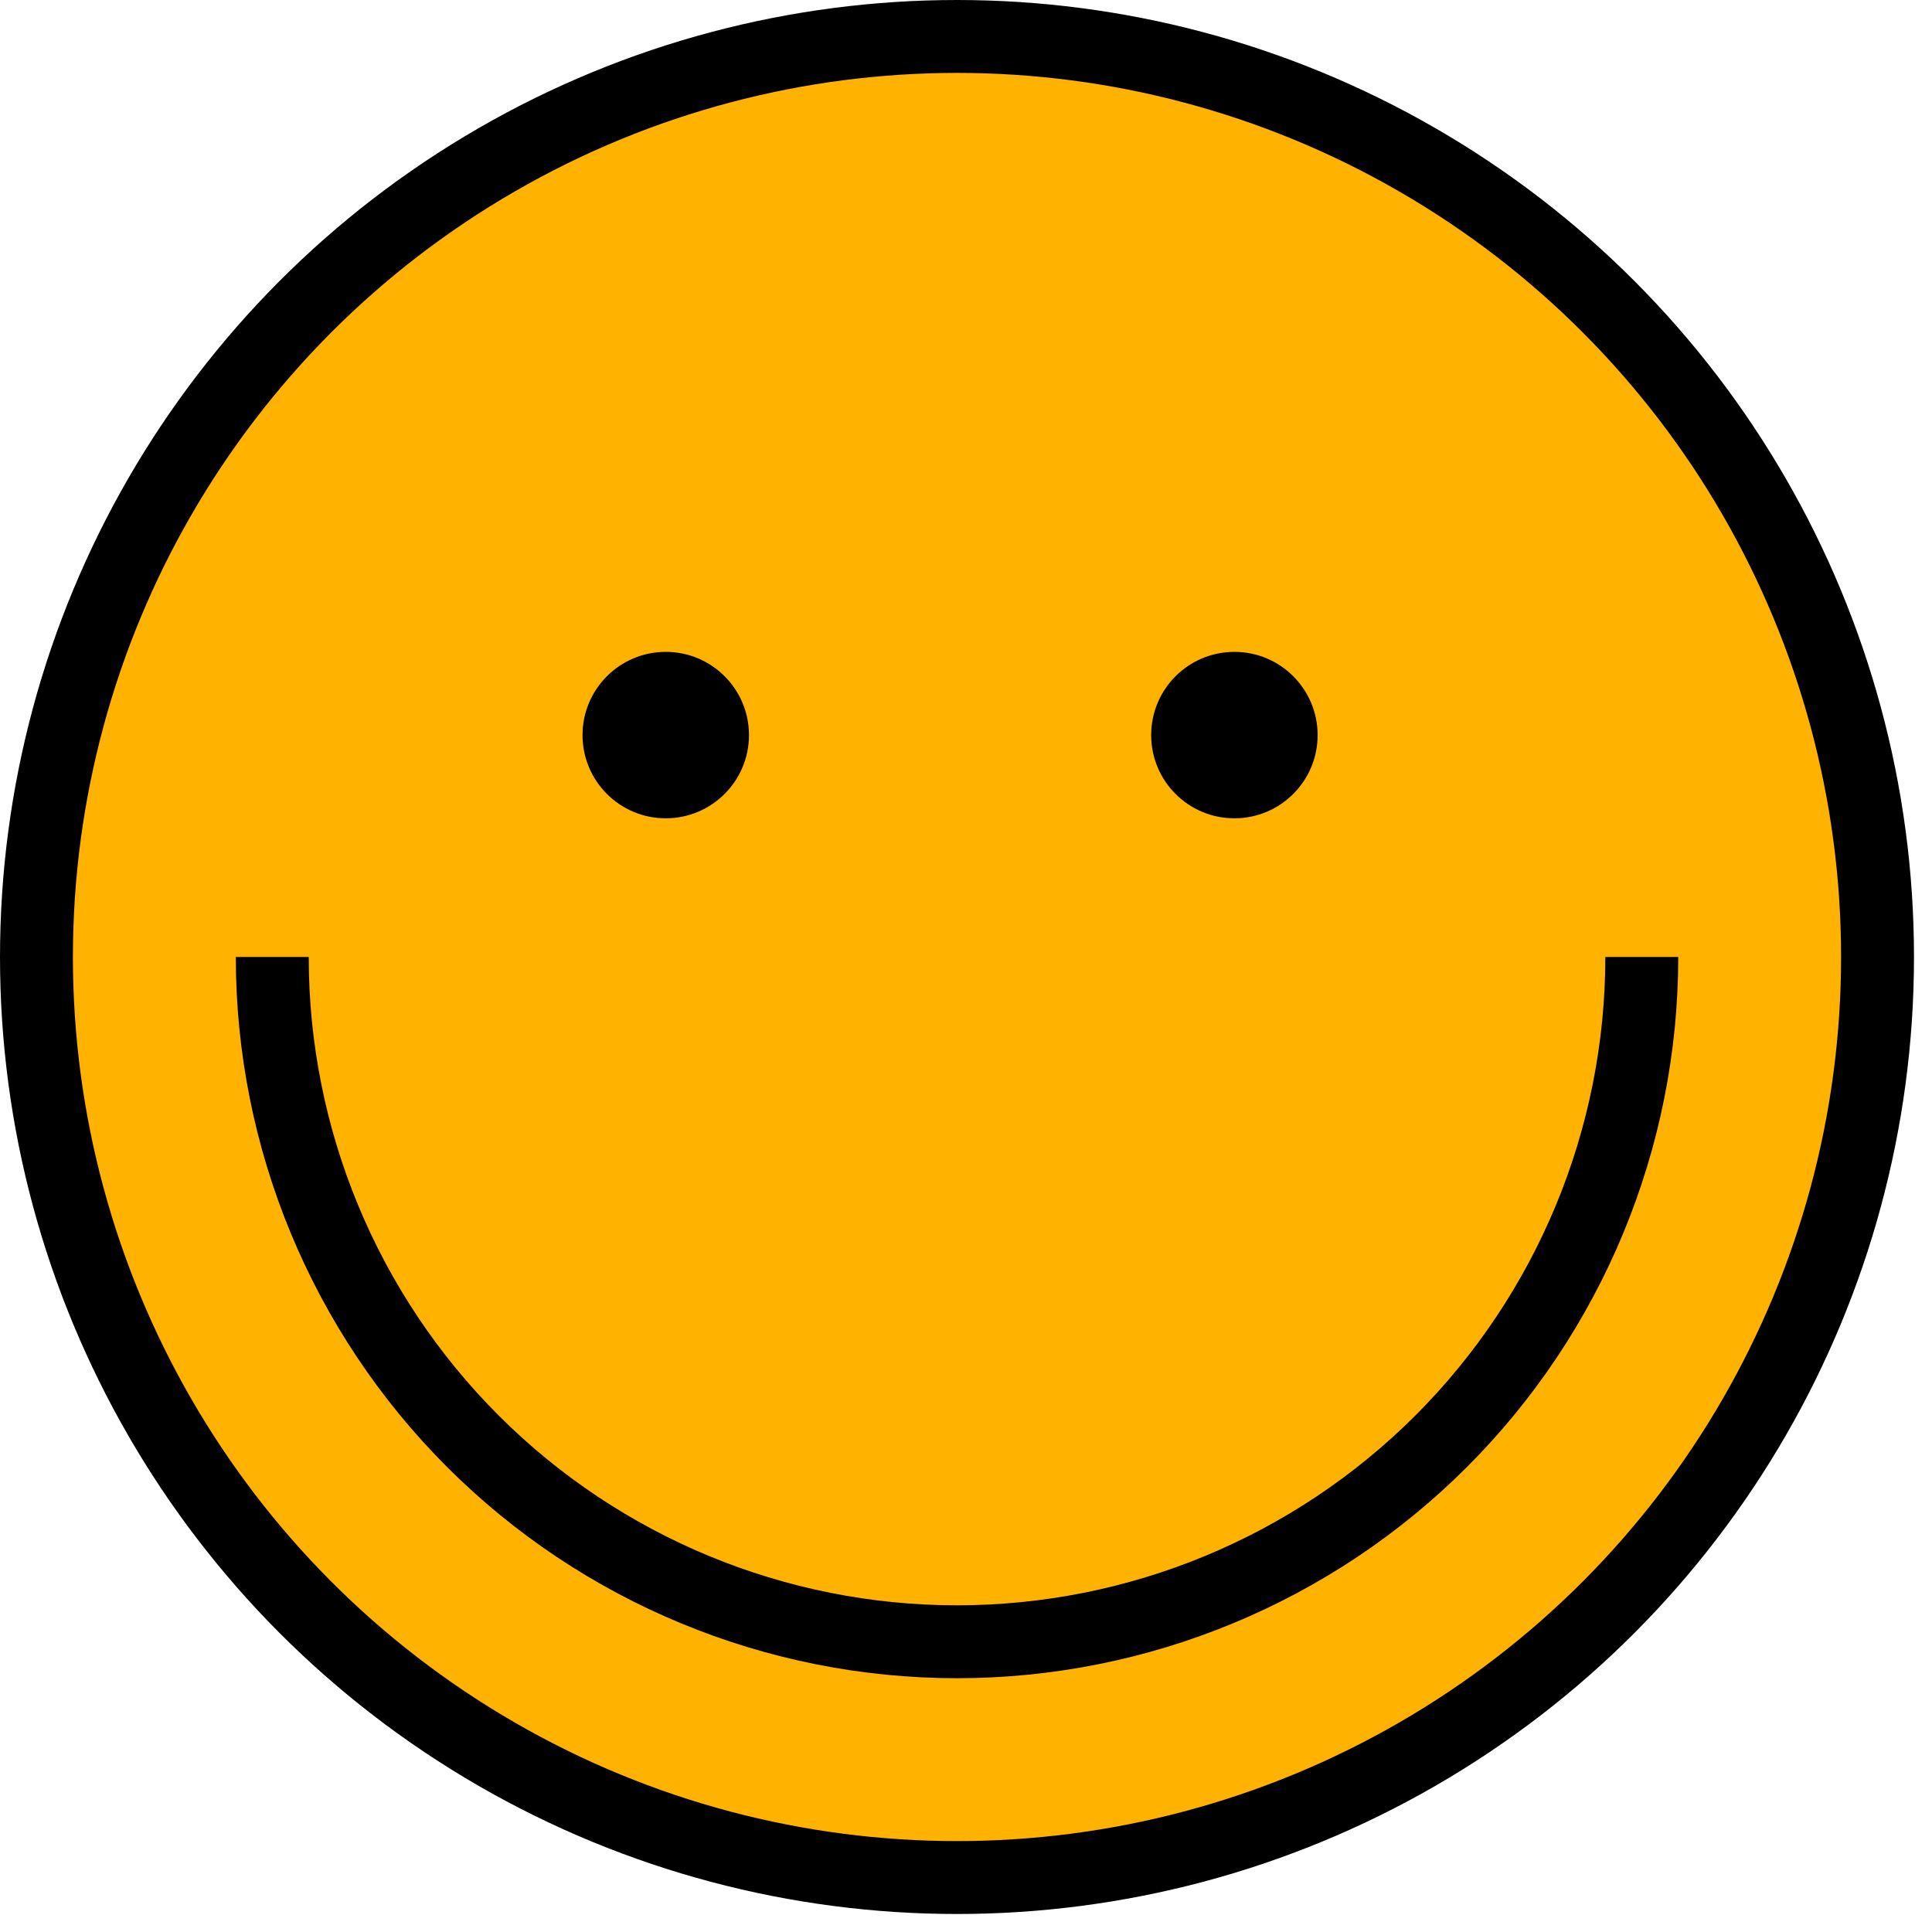 <svg width="106" height="106" viewBox="0 0 106 106" fill="none" xmlns="http://www.w3.org/2000/svg">
<circle cx="52.506" cy="52.506" r="50.506" fill="#FFB200" stroke="black" stroke-width="4"/>
<path d="M90.077 52.506C90.077 62.47 86.118 72.026 79.073 79.072C72.027 86.117 62.471 90.076 52.507 90.076C42.543 90.076 32.987 86.117 25.941 79.072C18.896 72.026 14.938 62.47 14.938 52.506" stroke="black" stroke-width="4"/>
<circle cx="36.527" cy="40.331" r="4.566" fill="black"/>
<circle cx="67.726" cy="40.331" r="4.566" fill="black"/>
</svg>
